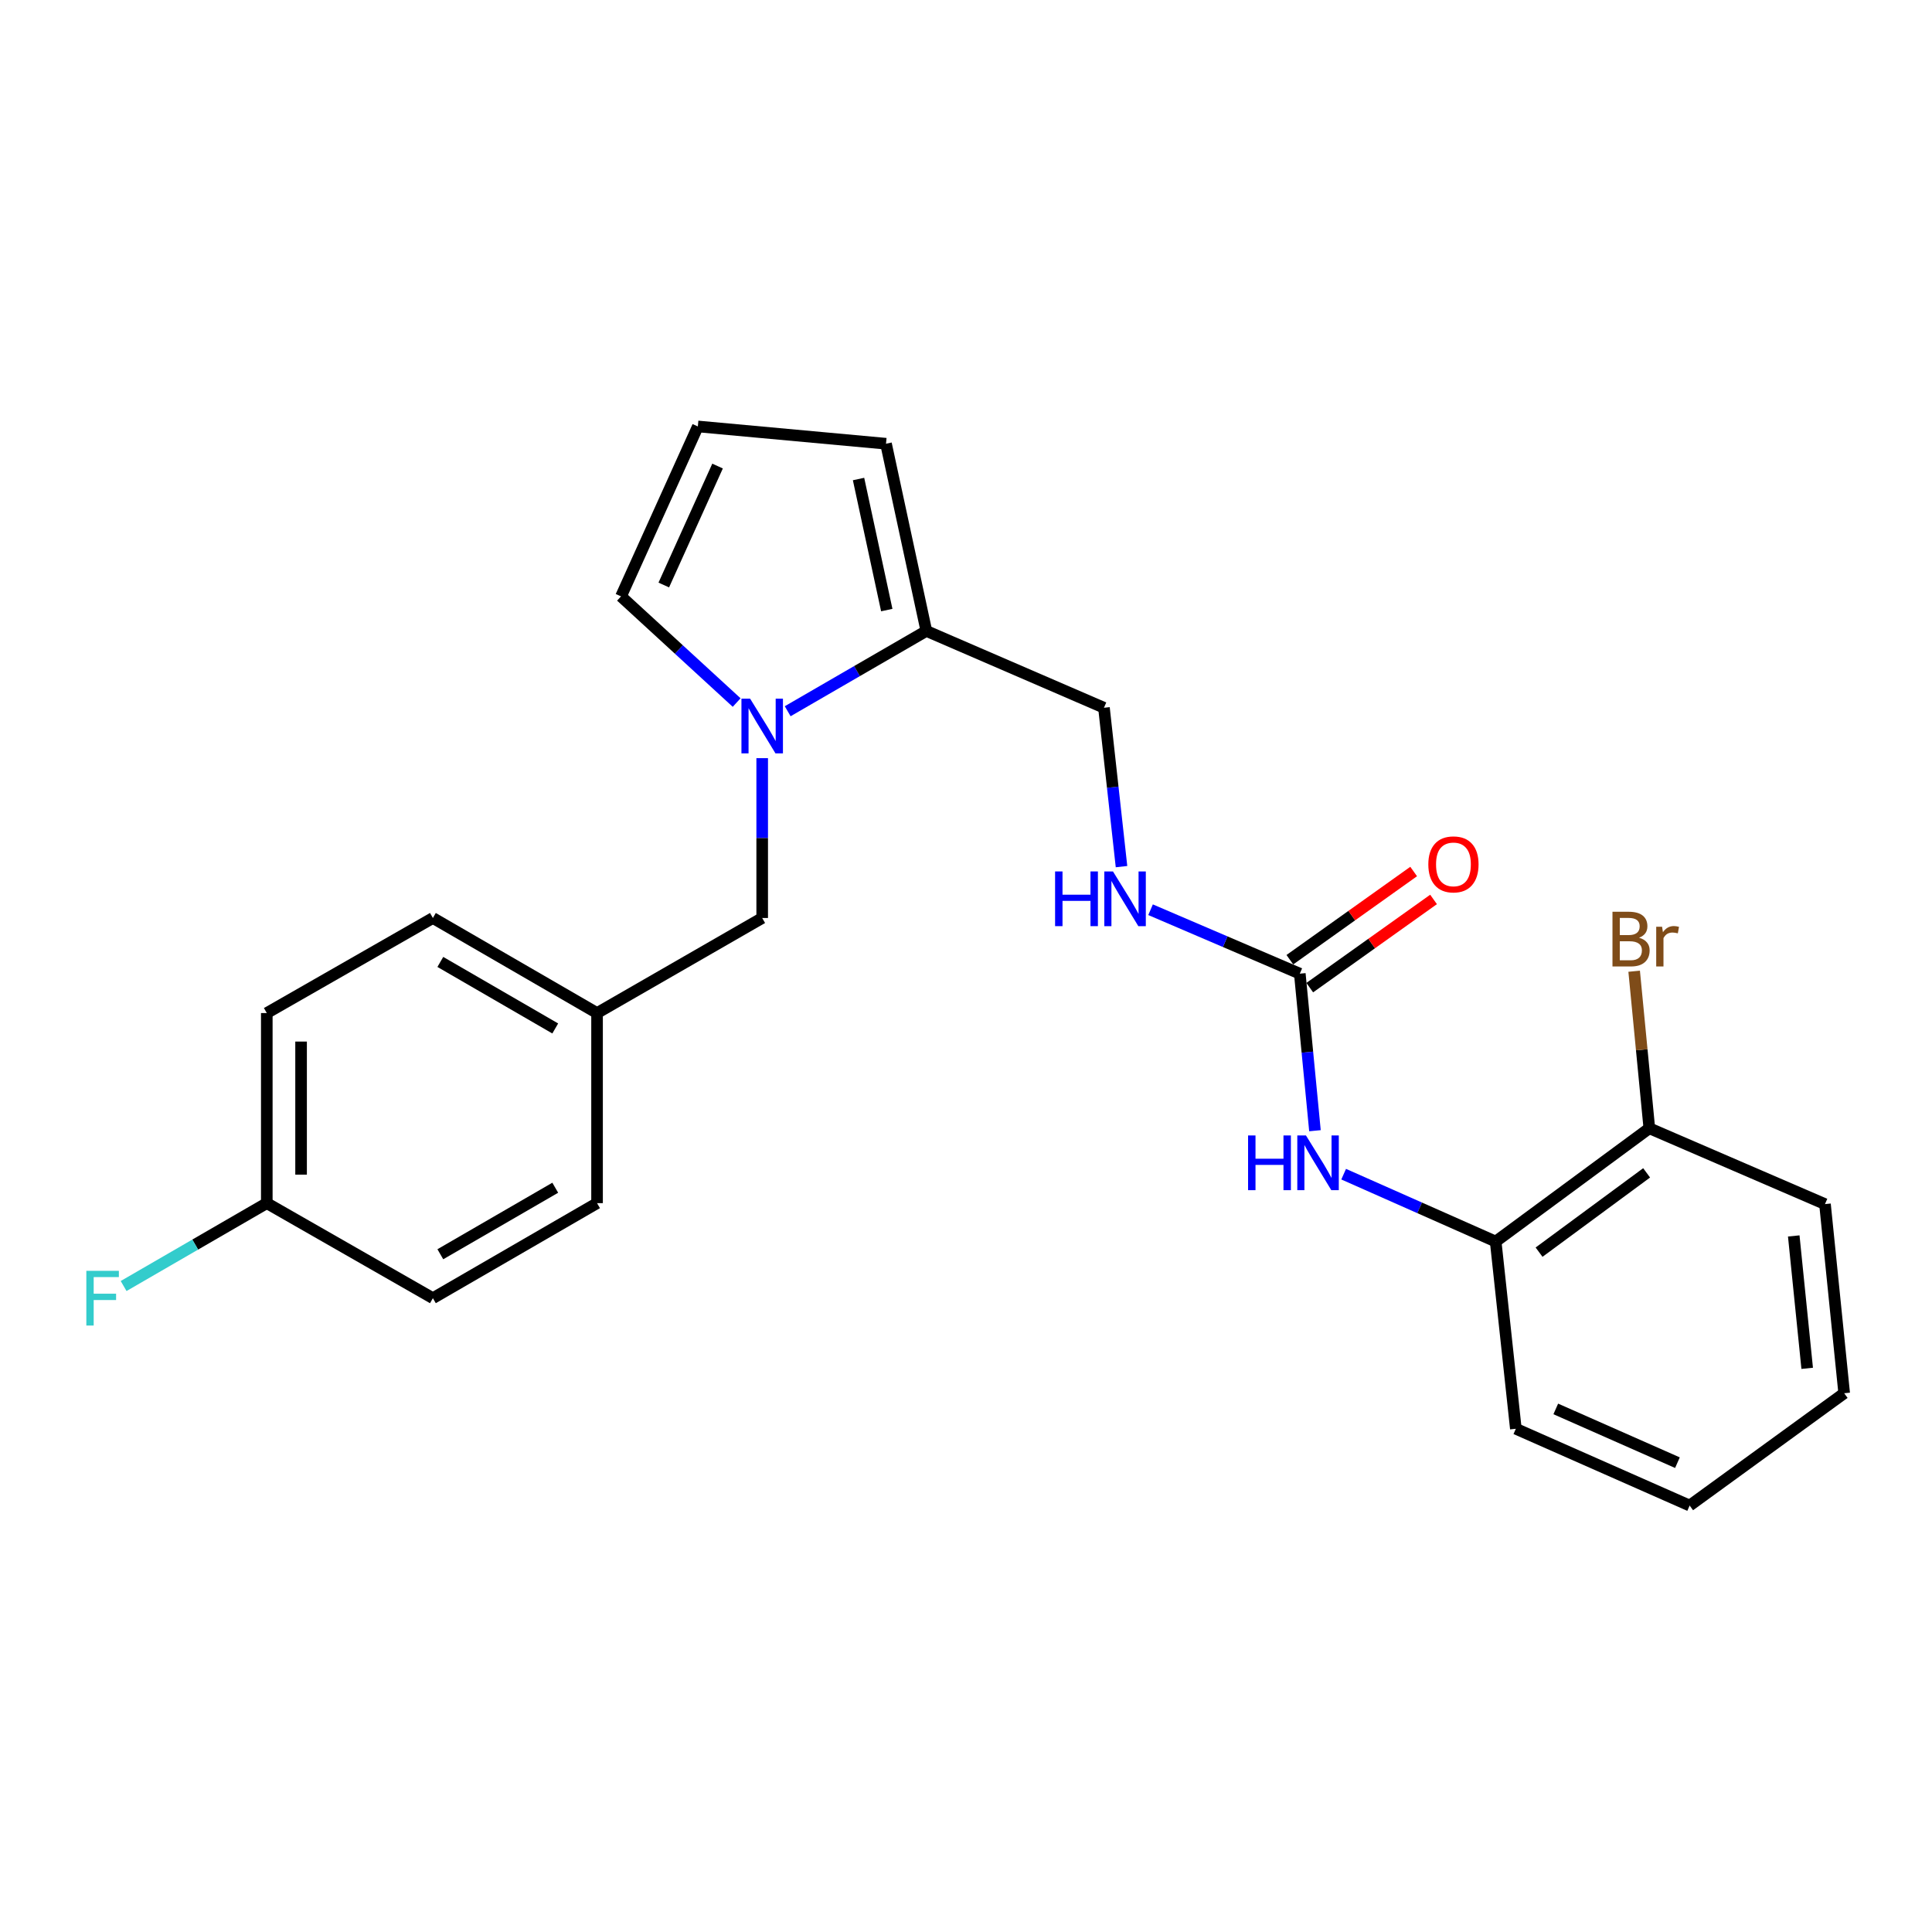 <?xml version='1.0' encoding='iso-8859-1'?>
<svg version='1.1' baseProfile='full'
              xmlns='http://www.w3.org/2000/svg'
                      xmlns:rdkit='http://www.rdkit.org/xml'
                      xmlns:xlink='http://www.w3.org/1999/xlink'
                  xml:space='preserve'
width='1000px' height='1000px' viewBox='0 0 1000 1000'>
<!-- END OF HEADER -->
<rect style='opacity:1.0;fill:#FFFFFF;stroke:none' width='1000' height='1000' x='0' y='0'> </rect>
<path class='bond-1' d='M 407.704,368.134 L 443.589,347.353' style='fill:none;fill-rule:evenodd;stroke:#0000FF;stroke-width:6px;stroke-linecap:butt;stroke-linejoin:miter;stroke-opacity:1' />
<path class='bond-1' d='M 443.589,347.353 L 479.473,326.573' style='fill:none;fill-rule:evenodd;stroke:#000000;stroke-width:6px;stroke-linecap:butt;stroke-linejoin:miter;stroke-opacity:1' />
<path class='bond-4' d='M 381.29,363.637 L 351.364,336.162' style='fill:none;fill-rule:evenodd;stroke:#0000FF;stroke-width:6px;stroke-linecap:butt;stroke-linejoin:miter;stroke-opacity:1' />
<path class='bond-4' d='M 351.364,336.162 L 321.437,308.687' style='fill:none;fill-rule:evenodd;stroke:#000000;stroke-width:6px;stroke-linecap:butt;stroke-linejoin:miter;stroke-opacity:1' />
<path class='bond-6' d='M 394.51,392.419 L 394.51,433.786' style='fill:none;fill-rule:evenodd;stroke:#0000FF;stroke-width:6px;stroke-linecap:butt;stroke-linejoin:miter;stroke-opacity:1' />
<path class='bond-6' d='M 394.51,433.786 L 394.51,475.153' style='fill:none;fill-rule:evenodd;stroke:#000000;stroke-width:6px;stroke-linecap:butt;stroke-linejoin:miter;stroke-opacity:1' />
<path class='bond-0' d='M 672.777,503.974 L 634.155,487.422' style='fill:none;fill-rule:evenodd;stroke:#000000;stroke-width:6px;stroke-linecap:butt;stroke-linejoin:miter;stroke-opacity:1' />
<path class='bond-0' d='M 634.155,487.422 L 595.532,470.871' style='fill:none;fill-rule:evenodd;stroke:#0000FF;stroke-width:6px;stroke-linecap:butt;stroke-linejoin:miter;stroke-opacity:1' />
<path class='bond-2' d='M 672.777,503.974 L 676.699,544.614' style='fill:none;fill-rule:evenodd;stroke:#000000;stroke-width:6px;stroke-linecap:butt;stroke-linejoin:miter;stroke-opacity:1' />
<path class='bond-2' d='M 676.699,544.614 L 680.62,585.254' style='fill:none;fill-rule:evenodd;stroke:#0000FF;stroke-width:6px;stroke-linecap:butt;stroke-linejoin:miter;stroke-opacity:1' />
<path class='bond-10' d='M 677.927,511.201 L 709.966,488.374' style='fill:none;fill-rule:evenodd;stroke:#000000;stroke-width:6px;stroke-linecap:butt;stroke-linejoin:miter;stroke-opacity:1' />
<path class='bond-10' d='M 709.966,488.374 L 742.006,465.547' style='fill:none;fill-rule:evenodd;stroke:#FF0000;stroke-width:6px;stroke-linecap:butt;stroke-linejoin:miter;stroke-opacity:1' />
<path class='bond-10' d='M 667.628,496.746 L 699.668,473.919' style='fill:none;fill-rule:evenodd;stroke:#000000;stroke-width:6px;stroke-linecap:butt;stroke-linejoin:miter;stroke-opacity:1' />
<path class='bond-10' d='M 699.668,473.919 L 731.708,451.092' style='fill:none;fill-rule:evenodd;stroke:#FF0000;stroke-width:6px;stroke-linecap:butt;stroke-linejoin:miter;stroke-opacity:1' />
<path class='bond-8' d='M 479.473,326.573 L 458.599,229.67' style='fill:none;fill-rule:evenodd;stroke:#000000;stroke-width:6px;stroke-linecap:butt;stroke-linejoin:miter;stroke-opacity:1' />
<path class='bond-8' d='M 458.992,315.775 L 444.38,247.942' style='fill:none;fill-rule:evenodd;stroke:#000000;stroke-width:6px;stroke-linecap:butt;stroke-linejoin:miter;stroke-opacity:1' />
<path class='bond-9' d='M 479.473,326.573 L 571.407,366.329' style='fill:none;fill-rule:evenodd;stroke:#000000;stroke-width:6px;stroke-linecap:butt;stroke-linejoin:miter;stroke-opacity:1' />
<path class='bond-3' d='M 695.477,607.748 L 734.817,625.186' style='fill:none;fill-rule:evenodd;stroke:#0000FF;stroke-width:6px;stroke-linecap:butt;stroke-linejoin:miter;stroke-opacity:1' />
<path class='bond-3' d='M 734.817,625.186 L 774.158,642.624' style='fill:none;fill-rule:evenodd;stroke:#000000;stroke-width:6px;stroke-linecap:butt;stroke-linejoin:miter;stroke-opacity:1' />
<path class='bond-11' d='M 774.158,642.624 L 853.688,583.987' style='fill:none;fill-rule:evenodd;stroke:#000000;stroke-width:6px;stroke-linecap:butt;stroke-linejoin:miter;stroke-opacity:1' />
<path class='bond-11' d='M 796.619,648.114 L 852.291,607.068' style='fill:none;fill-rule:evenodd;stroke:#000000;stroke-width:6px;stroke-linecap:butt;stroke-linejoin:miter;stroke-opacity:1' />
<path class='bond-20' d='M 774.158,642.624 L 784.599,739.528' style='fill:none;fill-rule:evenodd;stroke:#000000;stroke-width:6px;stroke-linecap:butt;stroke-linejoin:miter;stroke-opacity:1' />
<path class='bond-7' d='M 321.437,308.687 L 361.203,220.727' style='fill:none;fill-rule:evenodd;stroke:#000000;stroke-width:6px;stroke-linecap:butt;stroke-linejoin:miter;stroke-opacity:1' />
<path class='bond-7' d='M 343.574,302.804 L 371.41,241.232' style='fill:none;fill-rule:evenodd;stroke:#000000;stroke-width:6px;stroke-linecap:butt;stroke-linejoin:miter;stroke-opacity:1' />
<path class='bond-5' d='M 580.493,448.567 L 575.95,407.448' style='fill:none;fill-rule:evenodd;stroke:#0000FF;stroke-width:6px;stroke-linecap:butt;stroke-linejoin:miter;stroke-opacity:1' />
<path class='bond-5' d='M 575.95,407.448 L 571.407,366.329' style='fill:none;fill-rule:evenodd;stroke:#000000;stroke-width:6px;stroke-linecap:butt;stroke-linejoin:miter;stroke-opacity:1' />
<path class='bond-12' d='M 394.51,475.153 L 309.034,524.354' style='fill:none;fill-rule:evenodd;stroke:#000000;stroke-width:6px;stroke-linecap:butt;stroke-linejoin:miter;stroke-opacity:1' />
<path class='bond-24' d='M 361.203,220.727 L 458.599,229.67' style='fill:none;fill-rule:evenodd;stroke:#000000;stroke-width:6px;stroke-linecap:butt;stroke-linejoin:miter;stroke-opacity:1' />
<path class='bond-14' d='M 853.688,583.987 L 849.763,543.347' style='fill:none;fill-rule:evenodd;stroke:#000000;stroke-width:6px;stroke-linecap:butt;stroke-linejoin:miter;stroke-opacity:1' />
<path class='bond-14' d='M 849.763,543.347 L 845.837,502.706' style='fill:none;fill-rule:evenodd;stroke:#7F4C19;stroke-width:6px;stroke-linecap:butt;stroke-linejoin:miter;stroke-opacity:1' />
<path class='bond-21' d='M 853.688,583.987 L 944.607,623.24' style='fill:none;fill-rule:evenodd;stroke:#000000;stroke-width:6px;stroke-linecap:butt;stroke-linejoin:miter;stroke-opacity:1' />
<path class='bond-16' d='M 309.034,524.354 L 309.034,622.747' style='fill:none;fill-rule:evenodd;stroke:#000000;stroke-width:6px;stroke-linecap:butt;stroke-linejoin:miter;stroke-opacity:1' />
<path class='bond-17' d='M 309.034,524.354 L 224.061,475.153' style='fill:none;fill-rule:evenodd;stroke:#000000;stroke-width:6px;stroke-linecap:butt;stroke-linejoin:miter;stroke-opacity:1' />
<path class='bond-17' d='M 287.394,532.333 L 227.913,497.892' style='fill:none;fill-rule:evenodd;stroke:#000000;stroke-width:6px;stroke-linecap:butt;stroke-linejoin:miter;stroke-opacity:1' />
<path class='bond-13' d='M 138.092,622.747 L 138.092,524.354' style='fill:none;fill-rule:evenodd;stroke:#000000;stroke-width:6px;stroke-linecap:butt;stroke-linejoin:miter;stroke-opacity:1' />
<path class='bond-13' d='M 155.839,607.988 L 155.839,539.113' style='fill:none;fill-rule:evenodd;stroke:#000000;stroke-width:6px;stroke-linecap:butt;stroke-linejoin:miter;stroke-opacity:1' />
<path class='bond-15' d='M 138.092,622.747 L 101.037,644.195' style='fill:none;fill-rule:evenodd;stroke:#000000;stroke-width:6px;stroke-linecap:butt;stroke-linejoin:miter;stroke-opacity:1' />
<path class='bond-15' d='M 101.037,644.195 L 63.983,665.643' style='fill:none;fill-rule:evenodd;stroke:#33CCCC;stroke-width:6px;stroke-linecap:butt;stroke-linejoin:miter;stroke-opacity:1' />
<path class='bond-25' d='M 138.092,622.747 L 224.061,671.938' style='fill:none;fill-rule:evenodd;stroke:#000000;stroke-width:6px;stroke-linecap:butt;stroke-linejoin:miter;stroke-opacity:1' />
<path class='bond-19' d='M 309.034,622.747 L 224.061,671.938' style='fill:none;fill-rule:evenodd;stroke:#000000;stroke-width:6px;stroke-linecap:butt;stroke-linejoin:miter;stroke-opacity:1' />
<path class='bond-19' d='M 287.396,614.766 L 227.915,649.199' style='fill:none;fill-rule:evenodd;stroke:#000000;stroke-width:6px;stroke-linecap:butt;stroke-linejoin:miter;stroke-opacity:1' />
<path class='bond-18' d='M 224.061,475.153 L 138.092,524.354' style='fill:none;fill-rule:evenodd;stroke:#000000;stroke-width:6px;stroke-linecap:butt;stroke-linejoin:miter;stroke-opacity:1' />
<path class='bond-22' d='M 784.599,739.528 L 874.561,779.273' style='fill:none;fill-rule:evenodd;stroke:#000000;stroke-width:6px;stroke-linecap:butt;stroke-linejoin:miter;stroke-opacity:1' />
<path class='bond-22' d='M 805.266,729.256 L 868.239,757.078' style='fill:none;fill-rule:evenodd;stroke:#000000;stroke-width:6px;stroke-linecap:butt;stroke-linejoin:miter;stroke-opacity:1' />
<path class='bond-26' d='M 944.607,623.24 L 954.545,721.139' style='fill:none;fill-rule:evenodd;stroke:#000000;stroke-width:6px;stroke-linecap:butt;stroke-linejoin:miter;stroke-opacity:1' />
<path class='bond-26' d='M 928.44,639.717 L 935.397,708.247' style='fill:none;fill-rule:evenodd;stroke:#000000;stroke-width:6px;stroke-linecap:butt;stroke-linejoin:miter;stroke-opacity:1' />
<path class='bond-23' d='M 874.561,779.273 L 954.545,721.139' style='fill:none;fill-rule:evenodd;stroke:#000000;stroke-width:6px;stroke-linecap:butt;stroke-linejoin:miter;stroke-opacity:1' />
<path  class='atom-0' d='M 388.25 361.614
L 397.53 376.614
Q 398.45 378.094, 399.93 380.774
Q 401.41 383.454, 401.49 383.614
L 401.49 361.614
L 405.25 361.614
L 405.25 389.934
L 401.37 389.934
L 391.41 373.534
Q 390.25 371.614, 389.01 369.414
Q 387.81 367.214, 387.45 366.534
L 387.45 389.934
L 383.77 389.934
L 383.77 361.614
L 388.25 361.614
' fill='#0000FF'/>
<path  class='atom-3' d='M 646.003 587.713
L 649.843 587.713
L 649.843 599.753
L 664.323 599.753
L 664.323 587.713
L 668.163 587.713
L 668.163 616.033
L 664.323 616.033
L 664.323 602.953
L 649.843 602.953
L 649.843 616.033
L 646.003 616.033
L 646.003 587.713
' fill='#0000FF'/>
<path  class='atom-3' d='M 675.963 587.713
L 685.243 602.713
Q 686.163 604.193, 687.643 606.873
Q 689.123 609.553, 689.203 609.713
L 689.203 587.713
L 692.963 587.713
L 692.963 616.033
L 689.083 616.033
L 679.123 599.633
Q 677.963 597.713, 676.723 595.513
Q 675.523 593.313, 675.163 592.633
L 675.163 616.033
L 671.483 616.033
L 671.483 587.713
L 675.963 587.713
' fill='#0000FF'/>
<path  class='atom-6' d='M 546.112 451.054
L 549.952 451.054
L 549.952 463.094
L 564.432 463.094
L 564.432 451.054
L 568.272 451.054
L 568.272 479.374
L 564.432 479.374
L 564.432 466.294
L 549.952 466.294
L 549.952 479.374
L 546.112 479.374
L 546.112 451.054
' fill='#0000FF'/>
<path  class='atom-6' d='M 576.072 451.054
L 585.352 466.054
Q 586.272 467.534, 587.752 470.214
Q 589.232 472.894, 589.312 473.054
L 589.312 451.054
L 593.072 451.054
L 593.072 479.374
L 589.192 479.374
L 579.232 462.974
Q 578.072 461.054, 576.832 458.854
Q 575.632 456.654, 575.272 455.974
L 575.272 479.374
L 571.592 479.374
L 571.592 451.054
L 576.072 451.054
' fill='#0000FF'/>
<path  class='atom-11' d='M 739.298 447.398
Q 739.298 440.598, 742.658 436.798
Q 746.018 432.998, 752.298 432.998
Q 758.578 432.998, 761.938 436.798
Q 765.298 440.598, 765.298 447.398
Q 765.298 454.278, 761.898 458.198
Q 758.498 462.078, 752.298 462.078
Q 746.058 462.078, 742.658 458.198
Q 739.298 454.318, 739.298 447.398
M 752.298 458.878
Q 756.618 458.878, 758.938 455.998
Q 761.298 453.078, 761.298 447.398
Q 761.298 441.838, 758.938 439.038
Q 756.618 436.198, 752.298 436.198
Q 747.978 436.198, 745.618 438.998
Q 743.298 441.798, 743.298 447.398
Q 743.298 453.118, 745.618 455.998
Q 747.978 458.878, 752.298 458.878
' fill='#FF0000'/>
<path  class='atom-15' d='M 848.372 485.368
Q 851.092 486.128, 852.452 487.808
Q 853.852 489.448, 853.852 491.888
Q 853.852 495.808, 851.332 498.048
Q 848.852 500.248, 844.132 500.248
L 834.612 500.248
L 834.612 471.928
L 842.972 471.928
Q 847.812 471.928, 850.252 473.888
Q 852.692 475.848, 852.692 479.448
Q 852.692 483.728, 848.372 485.368
M 838.412 475.128
L 838.412 484.008
L 842.972 484.008
Q 845.772 484.008, 847.212 482.888
Q 848.692 481.728, 848.692 479.448
Q 848.692 475.128, 842.972 475.128
L 838.412 475.128
M 844.132 497.048
Q 846.892 497.048, 848.372 495.728
Q 849.852 494.408, 849.852 491.888
Q 849.852 489.568, 848.212 488.408
Q 846.612 487.208, 843.532 487.208
L 838.412 487.208
L 838.412 497.048
L 844.132 497.048
' fill='#7F4C19'/>
<path  class='atom-15' d='M 860.292 479.688
L 860.732 482.528
Q 862.892 479.328, 866.412 479.328
Q 867.532 479.328, 869.052 479.728
L 868.452 483.088
Q 866.732 482.688, 865.772 482.688
Q 864.092 482.688, 862.972 483.368
Q 861.892 484.008, 861.012 485.568
L 861.012 500.248
L 857.252 500.248
L 857.252 479.688
L 860.292 479.688
' fill='#7F4C19'/>
<path  class='atom-16' d='M 44.689 657.778
L 61.529 657.778
L 61.529 661.018
L 48.489 661.018
L 48.489 669.618
L 60.089 669.618
L 60.089 672.898
L 48.489 672.898
L 48.489 686.098
L 44.689 686.098
L 44.689 657.778
' fill='#33CCCC'/>
</svg>
